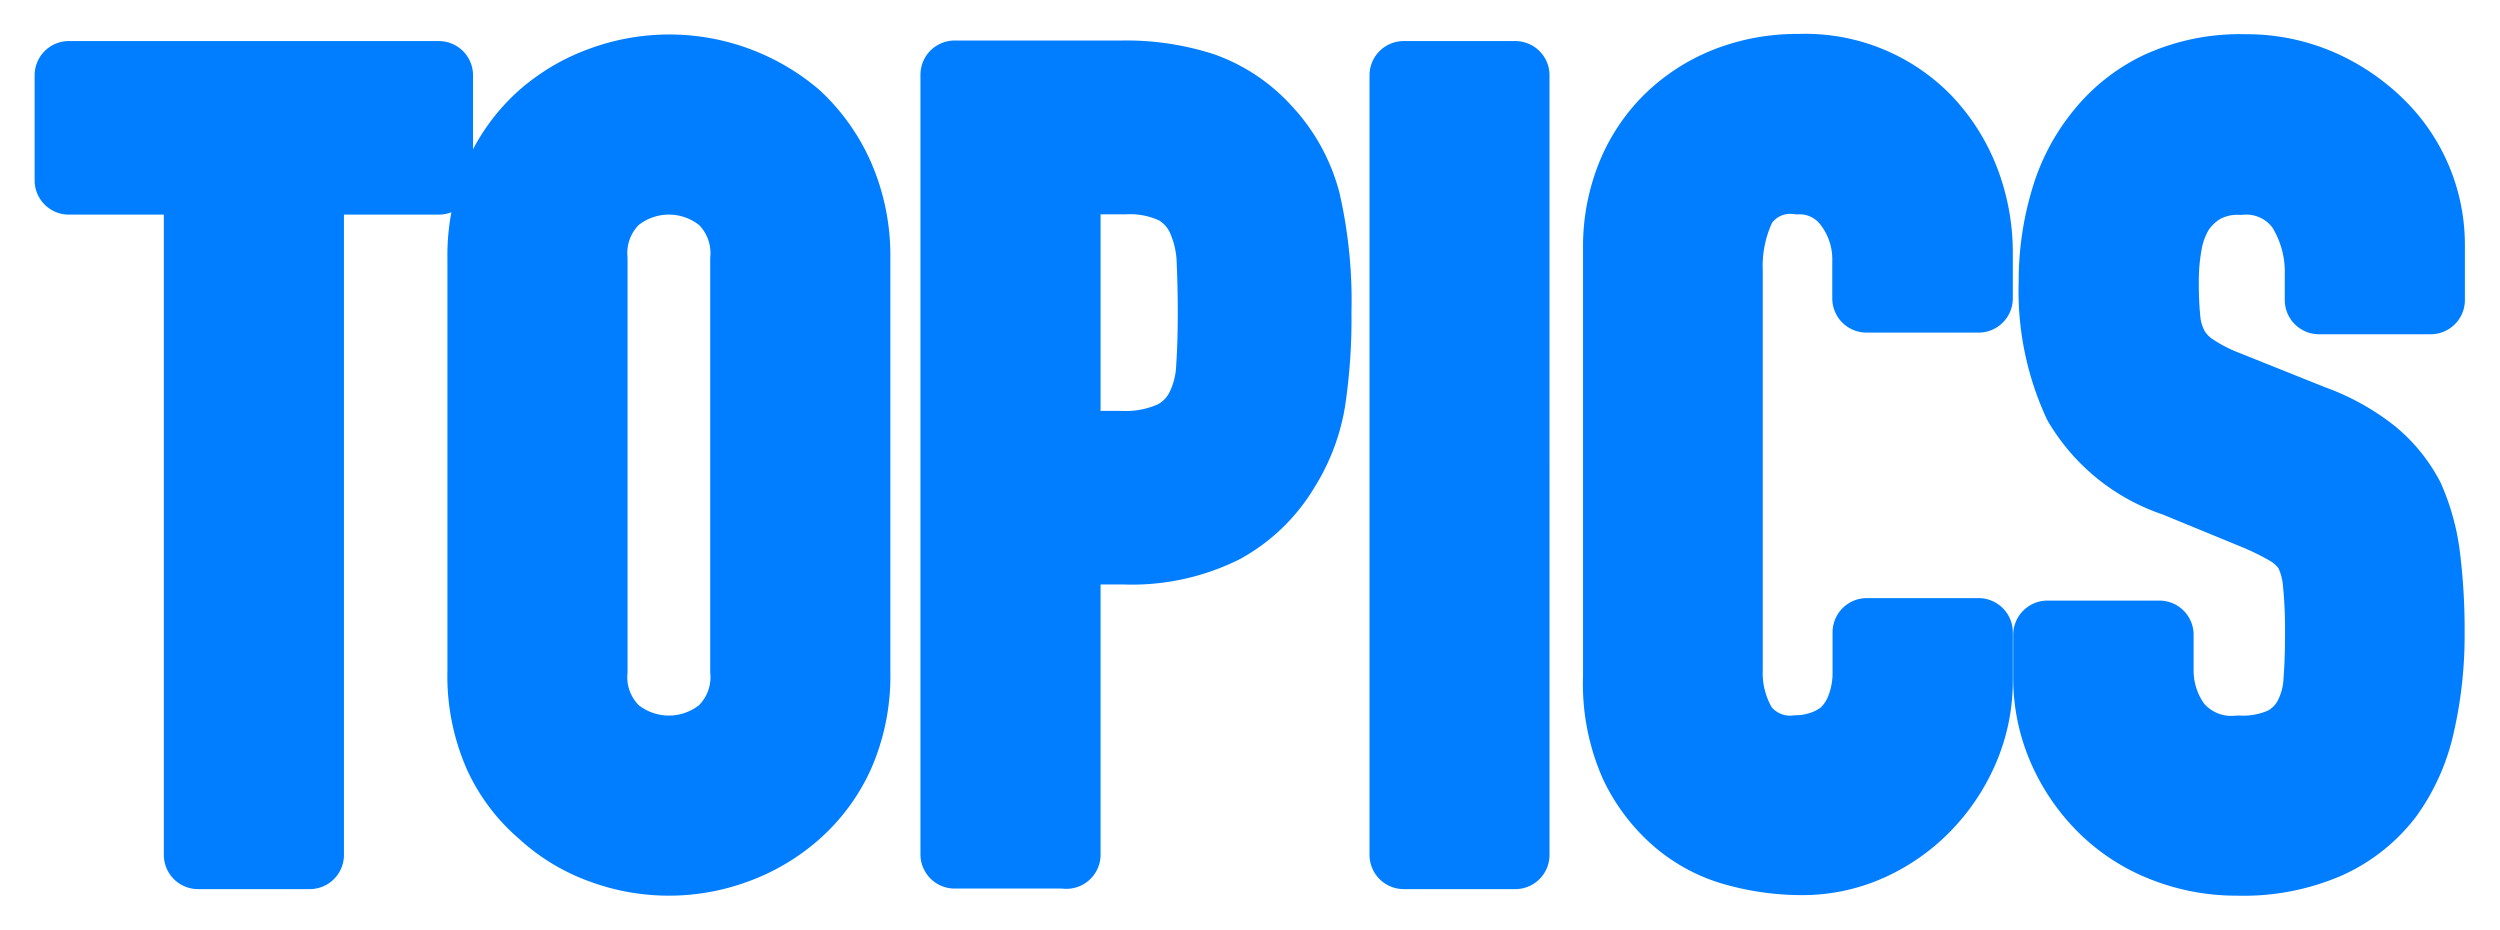 <svg xmlns="http://www.w3.org/2000/svg" width="36.531" height="13.594" viewBox="0 0 36.531 13.594">
  <defs>
    <style>
      .cls-1 {
        fill: #007eff;
        stroke: #007eff;
        stroke-linejoin: round;
        stroke-width: 1px;
        fill-rule: evenodd;
      }
    </style>
  </defs>
  <path id="head_topics.svg" class="cls-1" d="M31.214,640.742v-9.856H33.1V629.35H27.694v1.536h1.888v9.856h1.632Zm2.512-2.688a2.883,2.883,0,0,0,.24,1.232,2.435,2.435,0,0,0,.64.848,2.555,2.555,0,0,0,.872.528,2.839,2.839,0,0,0,1.968,0,2.735,2.735,0,0,0,.888-0.528,2.535,2.535,0,0,0,.624-0.848,2.883,2.883,0,0,0,.24-1.232v-6.016a2.913,2.913,0,0,0-.24-1.216,2.683,2.683,0,0,0-.624-0.88,2.874,2.874,0,0,0-2.856-.512,2.716,2.716,0,0,0-.872.512,2.571,2.571,0,0,0-.64.88,2.913,2.913,0,0,0-.24,1.216v6.016Zm1.632-6.016a1.086,1.086,0,0,1,.328-0.872,1.215,1.215,0,0,1,1.552,0,1.087,1.087,0,0,1,.328.872v6.016a1.084,1.084,0,0,1-.328.872,1.215,1.215,0,0,1-1.552,0,1.083,1.083,0,0,1-.328-0.872v-6.016Zm6.912,8.7v-4.448H43.1a3.016,3.016,0,0,0,1.472-.312,2.377,2.377,0,0,0,.9-0.872,2.708,2.708,0,0,0,.376-0.992,8.075,8.075,0,0,0,.088-1.3,6.566,6.566,0,0,0-.16-1.624,2.443,2.443,0,0,0-.576-1.048,2.286,2.286,0,0,0-.928-0.624,3.649,3.649,0,0,0-1.184-.176H40.638v11.392H42.27Zm0.848-9.856a1.524,1.524,0,0,1,.736.144,0.912,0.912,0,0,1,.384.416,1.648,1.648,0,0,1,.144.632c0.011,0.24.016,0.494,0.016,0.76,0,0.288-.008.55-0.024,0.784a1.461,1.461,0,0,1-.152.592,0.906,0.906,0,0,1-.4.4,1.669,1.669,0,0,1-.768.144H42.27v-3.872h0.848Zm5.712,9.856V629.35H47.2v11.392H48.83Zm5.136-3.248v0.56a1.425,1.425,0,0,1-.1.56,0.968,0.968,0,0,1-.24.352,1.012,1.012,0,0,1-.344.184,1.165,1.165,0,0,1-.344.056,0.851,0.851,0,0,1-.776-0.336,1.508,1.508,0,0,1-.216-0.832v-5.824a2.014,2.014,0,0,1,.2-0.952,0.83,0.83,0,0,1,.808-0.376,0.883,0.883,0,0,1,.736.352,1.322,1.322,0,0,1,.272.832v0.544H55.6v-0.64a2.95,2.95,0,0,0-.2-1.1,2.684,2.684,0,0,0-.552-0.872,2.476,2.476,0,0,0-1.872-.752,2.828,2.828,0,0,0-1.08.2,2.546,2.546,0,0,0-.84.552,2.449,2.449,0,0,0-.544.832,2.776,2.776,0,0,0-.192,1.04v6.272a2.914,2.914,0,0,0,.248,1.288,2.472,2.472,0,0,0,.632.824,2.22,2.22,0,0,0,.864.448,3.667,3.667,0,0,0,.944.128,2.413,2.413,0,0,0,1.016-.216,2.654,2.654,0,0,0,.824-0.584,2.764,2.764,0,0,0,.552-0.84,2.537,2.537,0,0,0,.2-1v-0.7H53.966Zm8.24-5.664a2.473,2.473,0,0,0-.736-1.76,2.884,2.884,0,0,0-.872-0.592,2.713,2.713,0,0,0-1.112-.224,2.861,2.861,0,0,0-1.24.248,2.43,2.43,0,0,0-.856.664,2.767,2.767,0,0,0-.528.992,4.136,4.136,0,0,0-.176,1.216,3.932,3.932,0,0,0,.36,1.784,2.586,2.586,0,0,0,1.416,1.144l1.168,0.48a4,4,0,0,1,.488.24,0.909,0.909,0,0,1,.3.288,1.274,1.274,0,0,1,.128.464,6.941,6.941,0,0,1,.032.736q0,0.384-.024.7a1.264,1.264,0,0,1-.152.536,0.859,0.859,0,0,1-.36.344,1.433,1.433,0,0,1-.648.12,1.028,1.028,0,0,1-.888-0.36,1.332,1.332,0,0,1-.264-0.808v-0.512H56.606v0.608a2.6,2.6,0,0,0,.216,1.064,2.788,2.788,0,0,0,.584.856,2.6,2.6,0,0,0,.88.576,2.9,2.9,0,0,0,1.1.208,3.1,3.1,0,0,0,1.328-.256,2.3,2.3,0,0,0,.88-0.7,2.814,2.814,0,0,0,.464-1.048,5.859,5.859,0,0,0,.144-1.336,8.667,8.667,0,0,0-.064-1.112,3.041,3.041,0,0,0-.24-0.872,2.117,2.117,0,0,0-.528-0.648,3.121,3.121,0,0,0-.88-0.488l-1.248-.5a2.509,2.509,0,0,1-.5-0.256,0.88,0.88,0,0,1-.28-0.3,1.058,1.058,0,0,1-.12-0.4,5.405,5.405,0,0,1-.024-0.56,3.082,3.082,0,0,1,.048-0.552,1.353,1.353,0,0,1,.176-0.472,1.077,1.077,0,0,1,.336-0.32,1.029,1.029,0,0,1,.544-0.128,0.976,0.976,0,0,1,.888.408,1.743,1.743,0,0,1,.264.968v0.368h1.632v-0.8Z" transform="translate(-26.688 -628.25)"/>
</svg>
